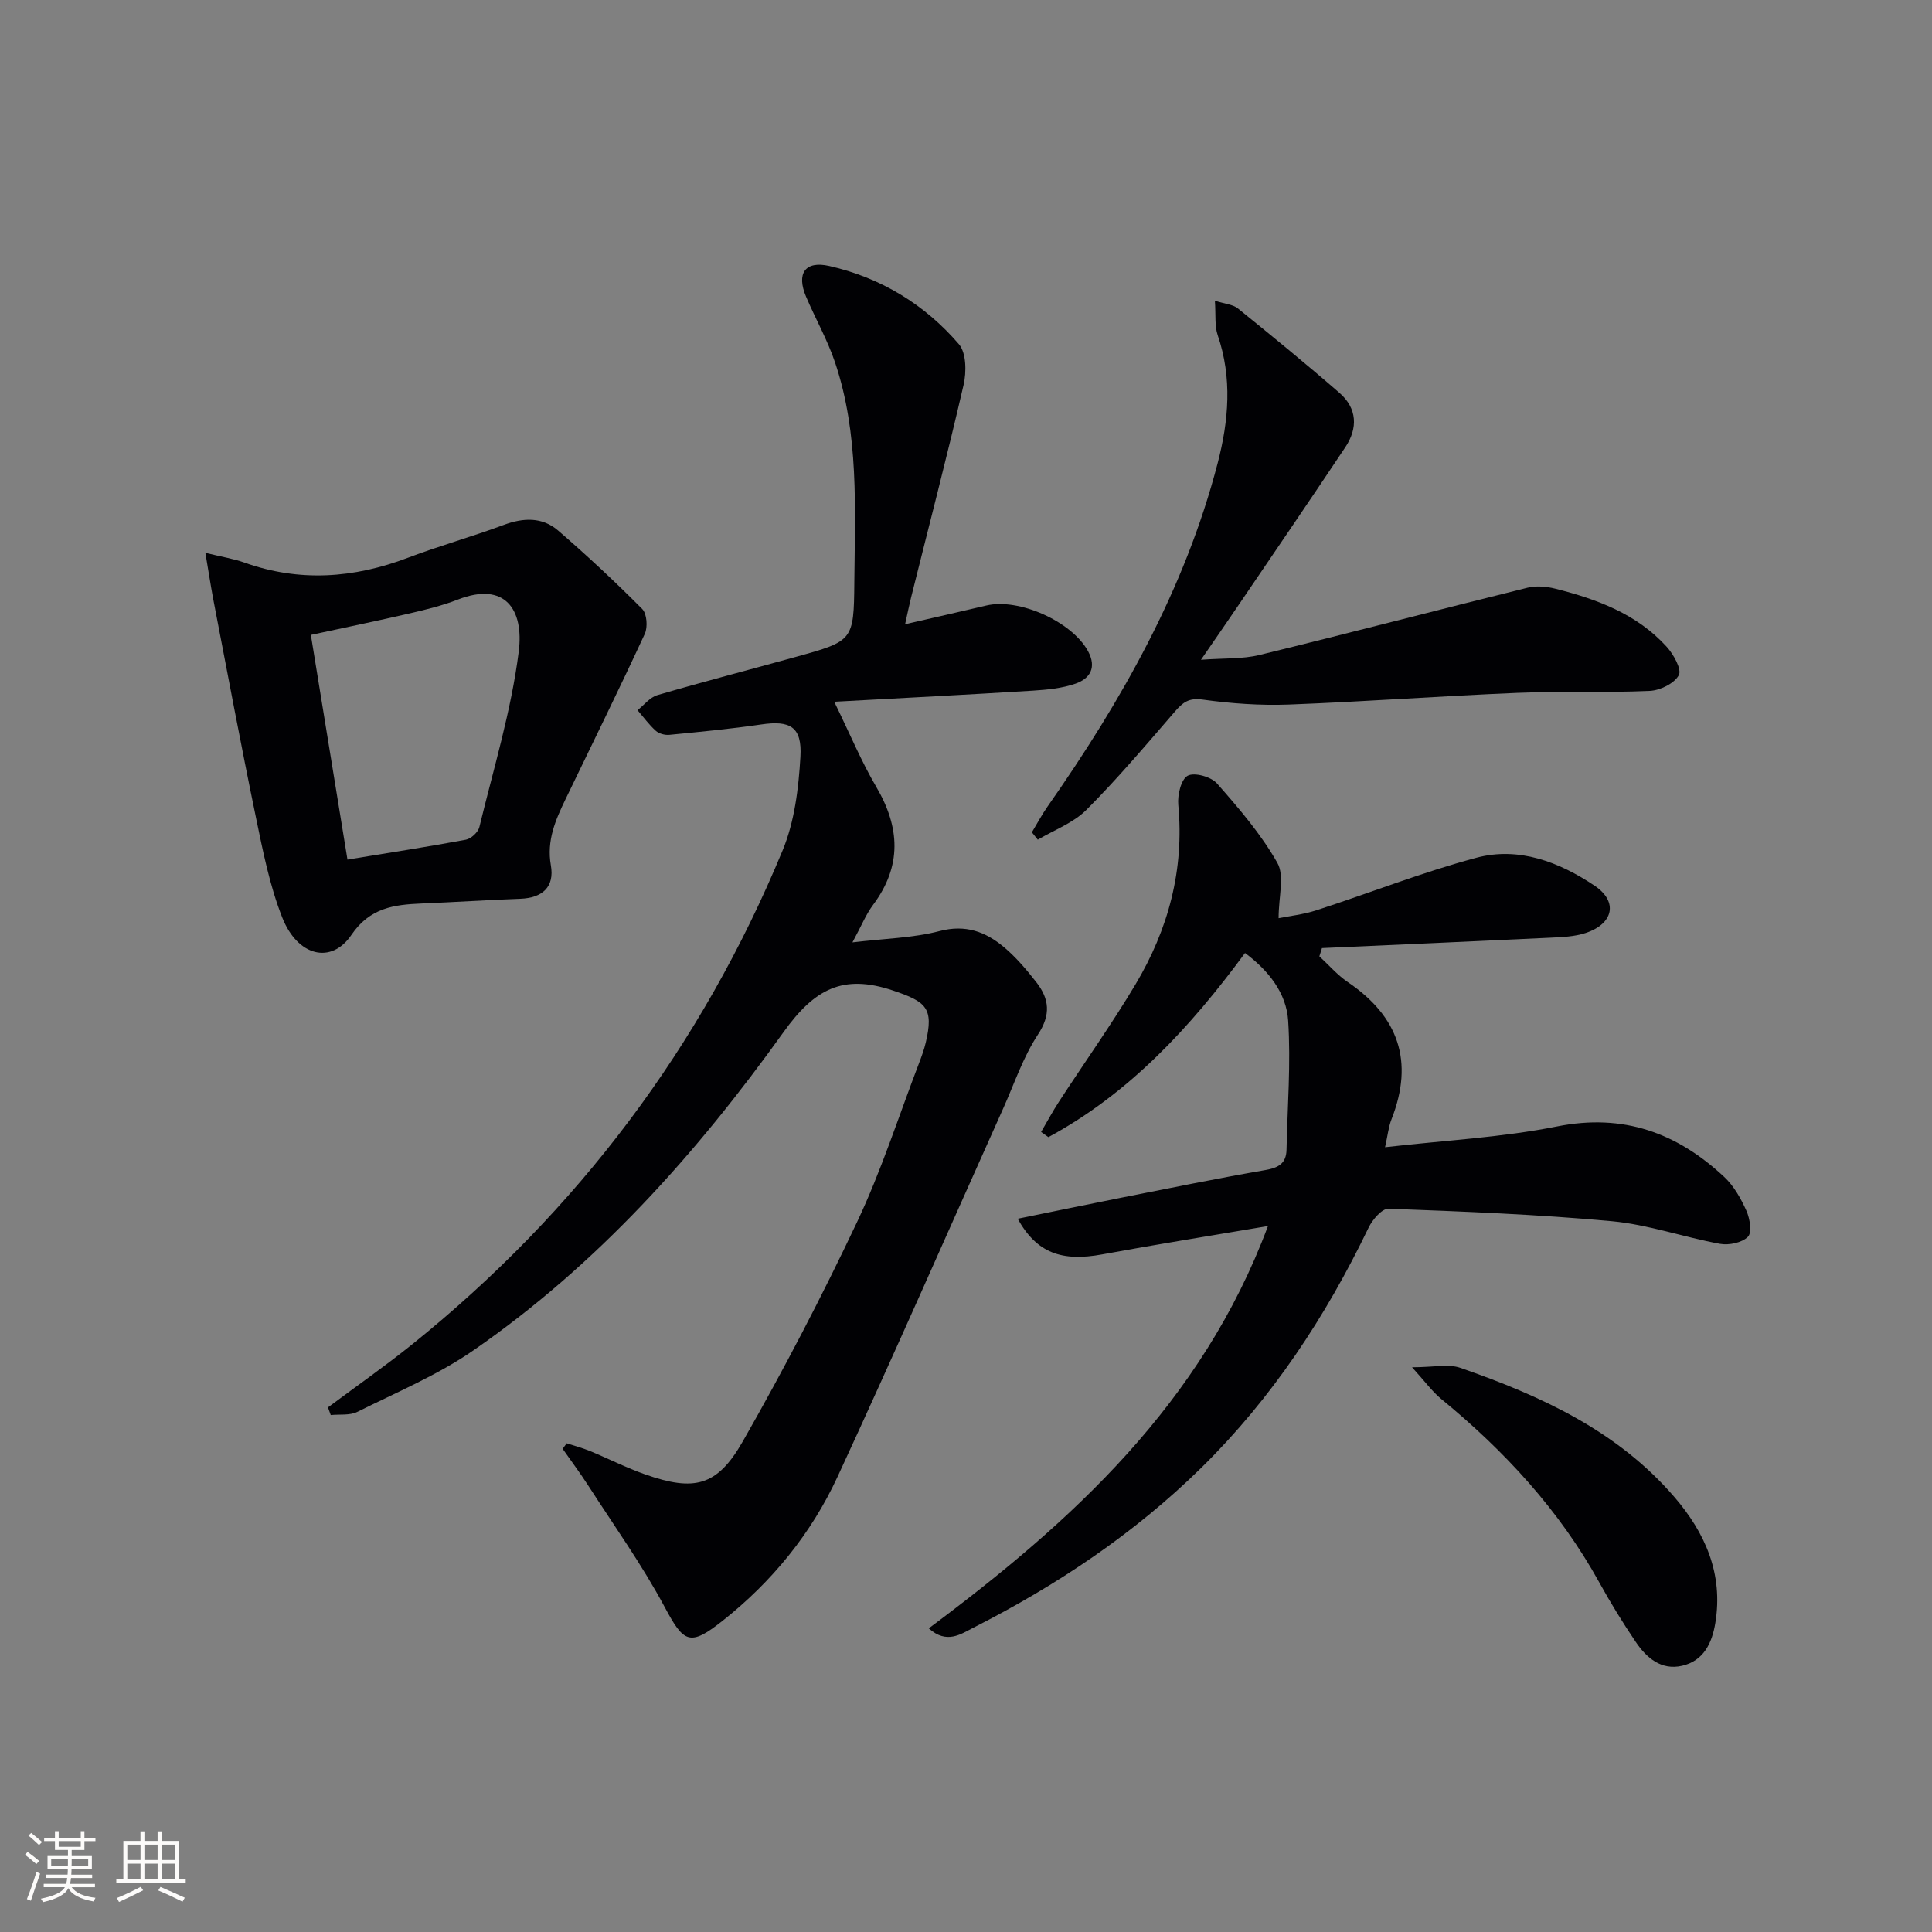 <svg enable-background="new 0 0 400 400" viewBox="0 0 400 400" xmlns="http://www.w3.org/2000/svg"><rect x="0" y="0" width="400" height="400" fill="#808080" stroke="none"/><g fill="#010104"><path d="m67.9 291.39c5.81-4.34 11.77-8.5 17.42-13.04 34.27-27.57 59.93-61.71 76.73-102.32 2.46-5.96 3.29-12.83 3.67-19.35.36-6.22-2.14-7.57-8.1-6.69-6.32.92-12.68 1.53-19.04 2.15-.92.09-2.14-.24-2.8-.83-1.41-1.26-2.54-2.83-3.79-4.27 1.36-1.07 2.57-2.67 4.11-3.12 9.54-2.79 19.17-5.28 28.75-7.94 11.78-3.27 11.92-3.3 12.03-15.41.13-15.29.99-30.69-3.98-45.5-1.57-4.69-4.07-9.07-6.01-13.64-2.04-4.79-.23-7.5 4.8-6.36 10.64 2.41 19.75 7.94 26.84 16.19 1.55 1.8 1.58 5.77.97 8.43-3.39 14.71-7.21 29.32-10.86 43.97-.39 1.58-.72 3.18-1.25 5.58 5.94-1.37 11.37-2.58 16.79-3.87 6.8-1.62 17.78 3.34 21.09 9.46 1.82 3.37.42 5.67-2.62 6.72-2.77.96-5.83 1.25-8.79 1.44-13.35.83-26.71 1.51-41.14 2.3 3.37 6.92 5.66 12.45 8.67 17.57 4.97 8.44 5.38 16.43-.64 24.5-1.45 1.94-2.37 4.26-4.26 7.75 6.77-.81 12.57-.91 18.03-2.34 5.38-1.42 9.52.13 13.32 3.31 2.52 2.11 4.7 4.69 6.73 7.29 2.67 3.43 3.05 6.69.32 10.83-3.06 4.65-4.88 10.13-7.18 15.27-11.42 25.45-22.6 51-34.32 76.31-5.44 11.75-13.57 21.71-23.79 29.79-6.8 5.38-8.02 4.56-11.97-2.82-4.67-8.73-10.48-16.86-15.86-25.21-1.66-2.59-3.52-5.05-5.28-7.58l.84-1.14c1.61.53 3.26.96 4.82 1.6 3.83 1.58 7.55 3.48 11.45 4.85 10.11 3.54 14.86 2.49 20.17-6.81 8.47-14.83 16.38-30.02 23.68-45.46 5.02-10.61 8.61-21.9 12.83-32.9.53-1.39 1.05-2.81 1.39-4.25 1.68-7.14.13-8.45-6.77-10.77-10.37-3.49-16.27-.34-22.68 8.61-17.98 25.1-38.53 48.13-64.16 65.86-7.42 5.14-15.95 8.71-24.09 12.77-1.55.77-3.65.46-5.49.65-.21-.55-.4-1.07-.58-1.58z"/><path d="m262.52 253.84c-12.14 2.06-23.23 3.82-34.28 5.86-8.4 1.55-13.58-.25-17.54-7.37 7.34-1.49 14.38-2.96 21.44-4.36 9.93-1.96 19.86-3.99 29.83-5.72 2.72-.47 4.33-1.37 4.39-4.21.19-8.91.91-17.86.34-26.72-.37-5.72-4.05-10.38-8.93-14.01-11.36 15.42-23.96 29.07-40.71 38.12-.5-.36-1.01-.71-1.51-1.07 1.23-2.1 2.38-4.25 3.71-6.29 5.26-8.08 10.86-15.95 15.8-24.21 6.82-11.4 10.15-23.76 8.89-37.22-.19-2.04.57-5.28 1.94-6.03 1.39-.76 4.86.21 6.08 1.6 4.55 5.17 9.12 10.49 12.49 16.43 1.53 2.69.26 6.96.26 11.46 2.13-.43 5.1-.75 7.88-1.65 11.04-3.58 21.88-7.87 33.07-10.86 8.78-2.35 17.17.89 24.45 5.77 4.97 3.33 3.92 7.91-1.84 9.81-2.3.76-4.87.85-7.33.97-15.75.76-31.5 1.44-47.25 2.15-.18.57-.36 1.14-.54 1.71 1.95 1.79 3.71 3.85 5.87 5.32 10.52 7.12 13.76 16.42 9.08 28.38-.64 1.62-.81 3.43-1.35 5.82 12.31-1.42 24.12-2.01 35.6-4.3 13.77-2.75 24.86 1.33 34.63 10.46 1.99 1.86 3.46 4.48 4.59 7.01.72 1.61 1.18 4.52.3 5.38-1.24 1.23-3.93 1.79-5.79 1.45-7.49-1.37-14.83-3.98-22.36-4.68-15.37-1.42-30.82-2.01-46.25-2.59-1.35-.05-3.34 2.27-4.13 3.93-8.88 18.44-19.99 35.32-34.64 49.71-13.9 13.65-29.91 24.34-47.21 33.12-2.53 1.28-5.48 3.48-9.21.12 29.73-22.17 56.52-46.55 70.23-83.29z"/><path d="m42.52 114.46c3.53.86 5.84 1.22 8.01 1.99 11.47 4.11 22.72 3.29 33.97-.99 6.51-2.47 13.24-4.34 19.76-6.77 4.09-1.53 8.01-1.68 11.29 1.15 6.01 5.19 11.83 10.62 17.42 16.25.97.98 1.17 3.77.52 5.16-5.3 11.46-10.89 22.79-16.38 34.17-2.09 4.33-3.97 8.58-3.06 13.74.79 4.48-1.75 6.75-6.32 6.92-6.82.25-13.62.7-20.44.98-5.72.24-10.71.87-14.54 6.51-4.17 6.15-11.16 4.43-14.33-3.65-2.58-6.57-3.98-13.66-5.42-20.62-3.13-15.1-5.96-30.26-8.88-45.4-.53-2.85-.97-5.74-1.6-9.44zm29.42 63.51c8.88-1.46 16.72-2.66 24.52-4.12 1.08-.2 2.53-1.55 2.79-2.62 2.93-12.07 6.6-24.07 8.15-36.33 1.1-8.75-2.87-14.55-12.59-10.77-3.22 1.25-6.63 2.09-10.01 2.87-6.55 1.52-13.14 2.87-20.44 4.45 2.55 15.7 5.03 30.86 7.58 46.52z"/><path d="m213.64 172.32c1.07-1.77 2.04-3.61 3.22-5.3 15.35-21.92 28.43-44.97 35.24-71.11 2.29-8.81 3.05-17.64.01-26.52-.66-1.93-.37-4.18-.58-7.13 2.13.68 3.73.77 4.75 1.59 7.09 5.73 14.16 11.51 21.04 17.49 3.68 3.2 3.85 7.3 1.21 11.26-7.37 11.05-14.87 22.02-22.33 33.01-2.23 3.29-4.5 6.55-7.55 10.99 4.8-.36 8.58-.13 12.1-.99 18.53-4.51 36.98-9.35 55.5-13.93 1.8-.45 3.93-.26 5.76.2 8.62 2.17 16.89 5.23 23.05 12.02 1.43 1.57 3.16 4.68 2.52 5.88-.92 1.72-3.86 3.16-6.01 3.26-9.14.41-18.31.04-27.44.41-15.76.65-31.51 1.82-47.27 2.42-5.95.22-11.98-.21-17.89-1.03-2.87-.4-4.1.61-5.73 2.49-5.97 6.91-11.88 13.9-18.33 20.36-2.7 2.7-6.66 4.15-10.05 6.16-.41-.5-.81-1.02-1.22-1.53z"/><path d="m292.35 283.08c4.53 0 7.54-.74 10 .12 16.62 5.78 32.5 13.01 44.31 26.74 6.39 7.42 10.15 15.92 8.48 26.07-.69 4.21-2.44 7.84-6.88 8.87-4.3.99-7.36-1.63-9.59-4.93-2.7-3.99-5.23-8.11-7.56-12.33-8.26-14.95-19.59-27.2-32.7-37.96-1.91-1.57-3.39-3.65-6.06-6.58z"/></g><path d="m5.17 384 .55-.58c.85.61 1.65 1.24 2.4 1.87l-.59.64c-.83-.73-1.62-1.38-2.36-1.93m1.22 9.53-.82-.34c.71-1.76 1.37-3.64 1.98-5.63.24.13.5.25.76.36-.6 1.67-1.24 3.54-1.92 5.61m-.5-13.5.57-.54c.56.44 1.31 1.06 2.26 1.87l-.64.64c-.68-.66-1.41-1.32-2.19-1.97m3.25.46h2.24v-1.36h.77v1.36h4.57v-1.36h.76v1.36h2.28v.69h-2.28v1.84h-2.64v1.26h4.18v2.64h-4.21c0 .45-.02.86-.05 1.21h4.32v.69h-4.38c-.04.34-.1.75-.19 1.22h5.15v.69h-4.82c.87 1.19 2.51 1.92 4.93 2.19-.17.31-.3.57-.37.76-2.77-.49-4.52-1.41-5.26-2.76-.56 1.26-2.3 2.23-5.24 2.9-.12-.25-.26-.48-.43-.72 2.73-.55 4.38-1.34 4.96-2.38h-4.38v-.69h4.65c.1-.38.17-.79.21-1.22h-4.32v-.69h4.4c.03-.34.05-.75.05-1.21h-4.2v-2.64h4.23v-1.26h-2.69v-1.84h-2.24zm1.46 4.46v1.29h3.45c.01-.4.02-.57.01-.53v-.32-.45h-3.46zm1.55-2.59h4.57v-1.19h-4.57zm6.11 2.59h-3.42v.77c-.01.19-.01.37-.02.53h3.44z" fill="#fcfbfa"/><path d="m32.63 379.16h.82v1.98h3.54v7.89h1.46v.78h-14.37v-.78h1.46v-7.89h3.54v-1.98h.82v1.98h2.73zm-3.49 11.48.5.73c-1.61.82-3.28 1.63-5 2.41-.13-.27-.28-.55-.44-.82 1.75-.72 3.4-1.49 4.94-2.32m-2.78-5.55h2.73v-3.18h-2.73zm0 3.95h2.73v-3.2h-2.73zm3.54-3.95h2.73v-3.18h-2.73zm0 3.95h2.73v-3.2h-2.73zm7.89 4.68c-1.84-.92-3.51-1.7-5.02-2.32l.45-.73c1.89.8 3.57 1.55 5.04 2.23zm-1.62-11.81h-2.73v3.18h2.73zm-2.73 7.13h2.73v-3.2h-2.73z" fill="#fcfbfa"/></svg>